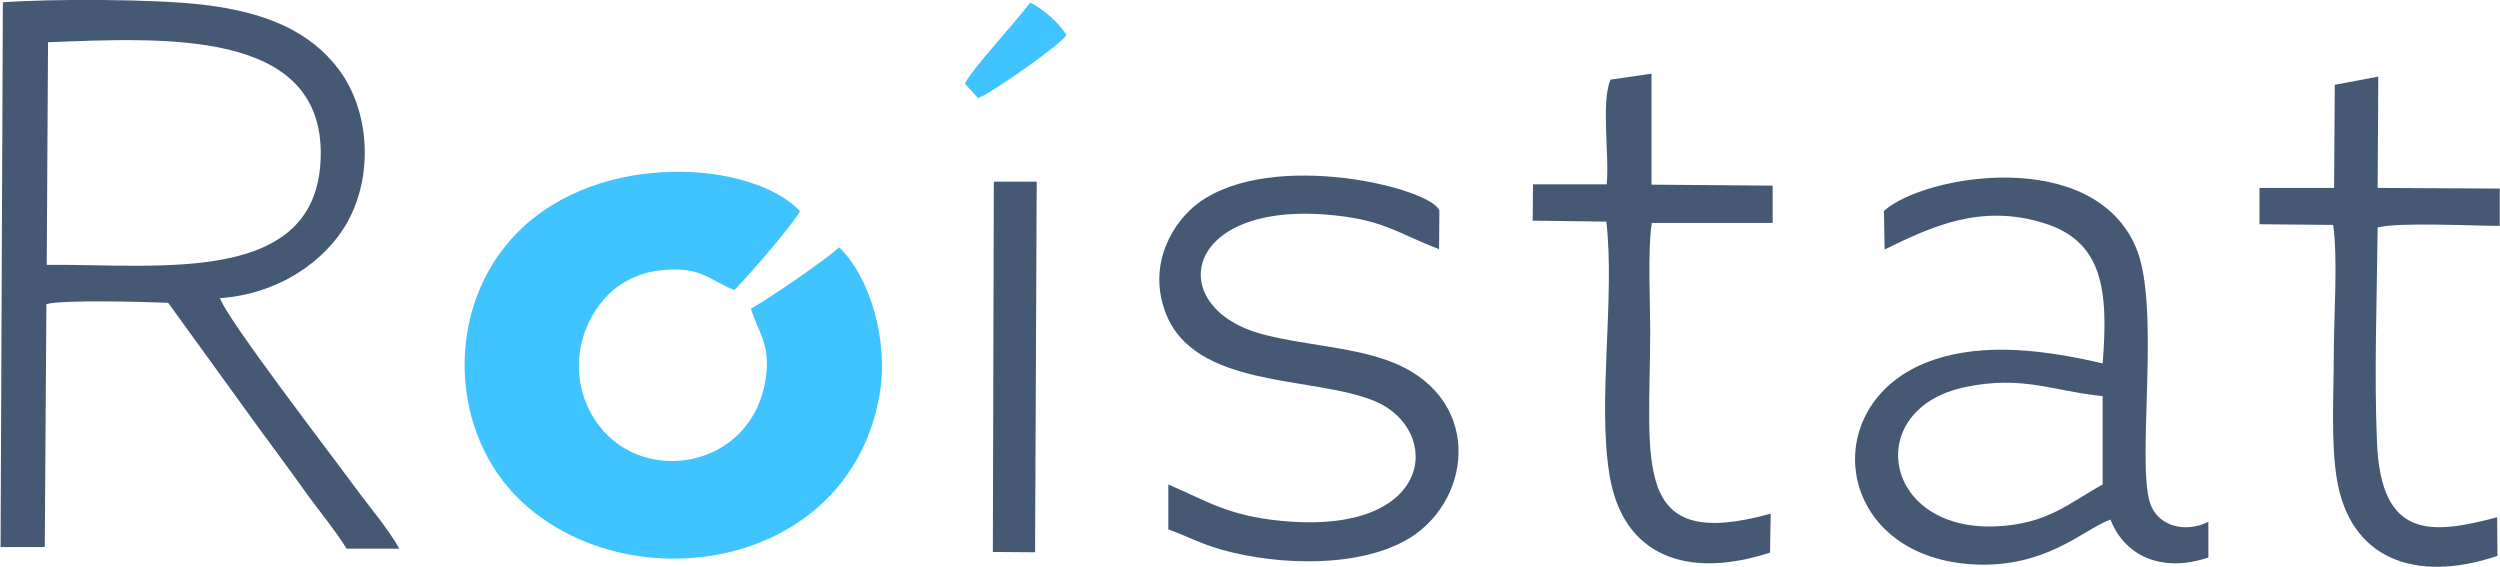 <?xml version="1.0" encoding="UTF-8"?> <!-- Creator: CorelDRAW 2018 (64-Bit) --> <svg xmlns="http://www.w3.org/2000/svg" xmlns:xlink="http://www.w3.org/1999/xlink" xml:space="preserve" width="35.515mm" height="8.055mm" style="shape-rendering:geometricPrecision; text-rendering:geometricPrecision; image-rendering:optimizeQuality; fill-rule:evenodd; clip-rule:evenodd" viewBox="0 0 76.35 17.32"> <defs> <style type="text/css"> <![CDATA[ .fil0 {fill:#40C4FF} .fil1 {fill:#455975} ]]> </style> </defs> <g id="Слой_x0020_1">  <path class="fil0" d="M25.62 7.56c-0.47,0.42 -2.12,1.55 -2.69,1.87 0.22,0.73 0.61,1.08 0.45,2.14 -0.38,2.6 -3.43,3.25 -4.92,1.63 -1.03,-1.12 -1.04,-2.83 -0.06,-4.01 0.42,-0.51 1.05,-0.87 1.84,-0.94 1.21,-0.11 1.42,0.32 2.19,0.61 0.39,-0.4 1.77,-1.98 2,-2.41 -1.43,-1.52 -6.09,-1.9 -8.62,0.64 -2.27,2.28 -2.12,6.21 0.18,8.29 3.34,3.03 9.94,2 10.87,-3.32 0.29,-1.65 -0.3,-3.61 -1.23,-4.5l-0 0z"></path> <path class="fil1" d="M1.45 1.29c3.52,-0.13 8.4,-0.43 8.34,3.46 -0.06,4 -4.91,3.31 -8.37,3.34l0.04 -6.81zm5.24 7.82c1.86,-0.13 3.24,-1.16 3.89,-2.28 0.84,-1.47 0.7,-3.46 -0.24,-4.71 -0.85,-1.13 -2.17,-1.75 -4.18,-1.98 -1.46,-0.17 -4.6,-0.18 -6.08,-0.07l-0.07 16.64 1.35 0 0.05 -7.42c0.51,-0.14 3.03,-0.07 3.72,-0.04l2.75 3.8c0.49,0.67 0.91,1.23 1.38,1.89 0.41,0.58 0.97,1.25 1.32,1.82l1.61 0c-0.33,-0.6 -0.94,-1.31 -1.37,-1.9 -0.61,-0.84 -3.99,-5.23 -4.11,-5.77l-0 -0z"></path> <path class="fil1" d="M64.22 12.1l0 2.7c-1.01,0.55 -1.68,1.22 -3.3,1.28 -3.46,0.12 -4.03,-3.62 -0.88,-4.26 1.75,-0.36 2.67,0.13 4.18,0.28zm-6.66 -4.48c1.44,-0.7 2.94,-1.41 4.88,-0.8 1.79,0.56 1.96,2.05 1.78,4.28 -1.65,-0.38 -3.6,-0.68 -5.27,-0.07 -3.43,1.25 -2.96,5.78 1.06,6.19 2.4,0.24 3.64,-1.07 4.45,-1.35 0.4,1.05 1.5,1.66 2.99,1.16l0 -1.09c-0.76,0.37 -1.58,0.1 -1.79,-0.6 -0.4,-1.32 0.33,-5.96 -0.41,-7.75 -1.3,-3.14 -6.48,-2.25 -7.71,-1.15l0.02 1.18 0 0z"></path> <path class="fil1" d="M35.68 16.17c0.58,0.21 0.98,0.44 1.66,0.63 1.74,0.48 4.23,0.55 5.72,-0.37 1.95,-1.21 2.24,-4.39 -0.71,-5.43 -1.2,-0.42 -2.55,-0.46 -3.79,-0.79 -2.98,-0.79 -2.49,-3.97 1.87,-3.66 1.81,0.13 2.22,0.57 3.52,1.06l0.01 -1.17c-0.19,-0.68 -5.09,-1.91 -7.36,-0.24 -0.75,0.55 -1.56,1.83 -1.02,3.31 0.86,2.38 4.51,1.96 6.4,2.74 2.08,0.86 1.86,4.12 -2.85,3.66 -1.64,-0.16 -2.25,-0.6 -3.45,-1.11l0 1.37 -0.01 -0z"></path> <path class="fil1" d="M49.19 2.43c-0.3,0.68 -0.03,2.33 -0.12,3.2l-2.25 0 -0.01 1.11 2.25 0.03c0.27,2.34 -0.28,5.51 0.1,7.76 0.41,2.44 2.34,3.18 4.9,2.35l0.02 -1.19c-4.28,1.19 -3.69,-1.5 -3.68,-5.56 0,-0.87 -0.08,-2.55 0.05,-3.32l3.69 -0 0 -1.14 -3.7 -0.03 -0 -3.39 -1.24 0.18 -0 0z"></path> <path class="fil1" d="M76.35 6.9l0 -1.14 -3.73 -0.02 0.02 -3.4 -1.33 0.25 -0.02 3.15 -2.28 0 0 1.11 2.25 0.02c0.15,0.98 0.02,2.87 0.02,3.95 0,1.16 -0.09,2.71 0.09,3.79 0.39,2.45 2.38,3.22 4.91,2.37l-0.01 -1.18c-2,0.53 -3.55,0.69 -3.67,-2.29 -0.09,-2.1 0,-4.44 0.02,-6.56 0.59,-0.17 2.96,-0.05 3.74,-0.05l0 -0z"></path> <polygon class="fil1" points="31.66,5.55 30.35,5.55 30.32,16.86 31.61,16.87 "></polygon> <path class="fil0" d="M29.47 2.56l0.4 0.44c0.46,-0.19 2.54,-1.65 2.7,-1.93 -0.2,-0.33 -0.71,-0.81 -1.11,-0.99 -0.46,0.62 -1.87,2.13 -1.99,2.48l0 0z"></path> </g> </svg> 